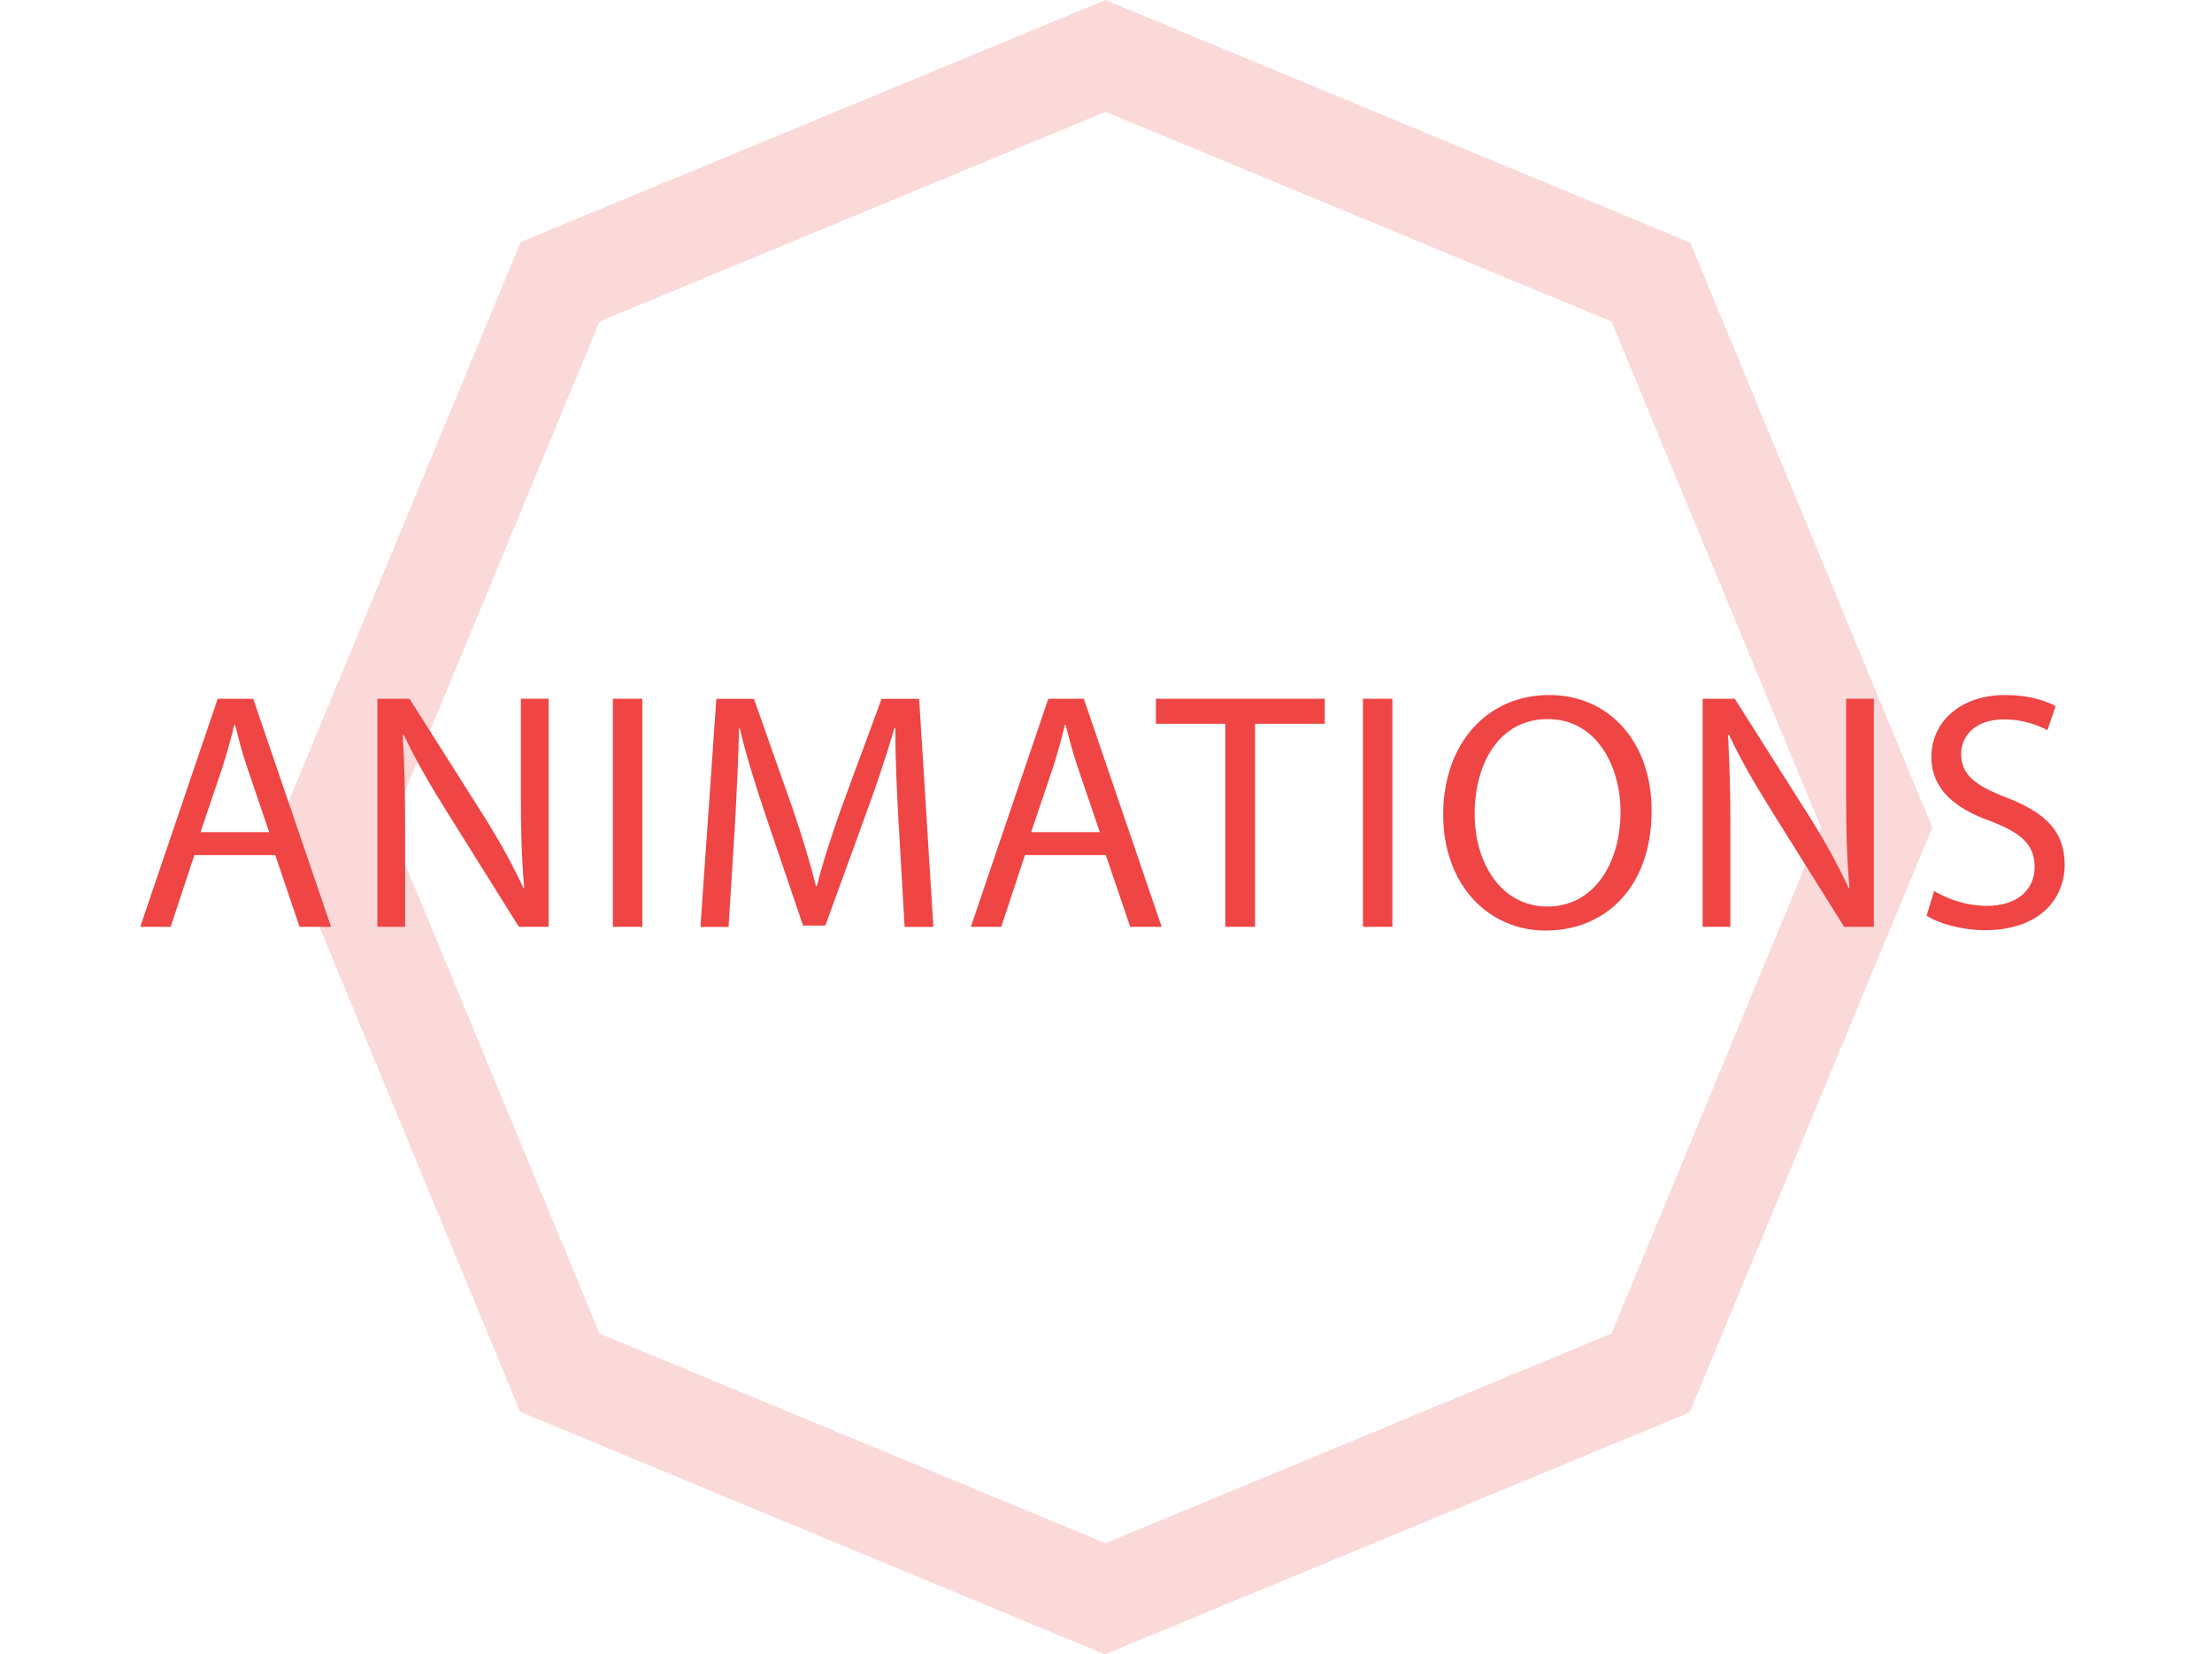 <?xml version="1.0" encoding="UTF-8"?>
<svg id="Layer_1" data-name="Layer 1" xmlns="http://www.w3.org/2000/svg" viewBox="0 0 362 270.7">
  <defs>
    <style>
      .cls-1 {
        isolation: isolate;
        opacity: .2;
      }

      .cls-1, .cls-2 {
        fill: #ef4545;
        stroke-width: 0px;
      }
    </style>
  </defs>
  <path id="Path_13805-2" data-name="Path 13805-2" class="cls-1" d="M276.62,39.7L180.92,0l-95.7,39.6-39.7,95.7,39.6,95.7,95.7,39.7,95.7-39.6,39.7-95.7-39.6-95.7h0ZM180.92,252.5l-82.8-34.3-34.3-82.8,34.3-82.8,82.8-34.3,82.8,34.3,34.3,82.8-34.3,82.8-82.8,34.3h0Z"/>
  <g>
    <path class="cls-2" d="M31.81,139.91l-3.88,11.74h-4.98l12.68-37.32h5.81l12.74,37.32h-5.15l-3.99-11.74h-13.23ZM44.05,136.15l-3.65-10.74c-.83-2.44-1.38-4.65-1.94-6.81h-.11c-.55,2.22-1.16,4.49-1.88,6.76l-3.65,10.8h11.24Z"/>
    <path class="cls-2" d="M61.76,151.65v-37.32h5.26l11.96,18.88c2.77,4.37,4.93,8.31,6.7,12.13l.11-.06c-.44-4.98-.55-9.52-.55-15.34v-15.62h4.54v37.32h-4.87l-11.85-18.94c-2.6-4.15-5.09-8.42-6.98-12.46l-.17.06c.28,4.71.39,9.19.39,15.39v15.95h-4.54Z"/>
    <path class="cls-2" d="M105.12,114.33v37.32h-4.82v-37.32h4.82Z"/>
    <path class="cls-2" d="M147.09,135.26c-.28-5.21-.61-11.46-.55-16.11h-.17c-1.27,4.37-2.82,9.03-4.71,14.18l-6.59,18.11h-3.65l-6.04-17.77c-1.77-5.26-3.27-10.08-4.32-14.51h-.11c-.11,4.65-.39,10.91-.72,16.5l-1,16h-4.6l2.6-37.32h6.15l6.37,18.05c1.55,4.6,2.82,8.69,3.77,12.57h.17c.94-3.77,2.27-7.86,3.93-12.57l6.65-18.05h6.15l2.33,37.32h-4.71l-.94-16.39Z"/>
    <path class="cls-2" d="M167.74,139.91l-3.88,11.74h-4.98l12.68-37.32h5.81l12.74,37.32h-5.15l-3.99-11.74h-13.23ZM179.98,136.15l-3.65-10.74c-.83-2.44-1.38-4.65-1.94-6.81h-.11c-.55,2.22-1.16,4.49-1.88,6.76l-3.65,10.8h11.24Z"/>
    <path class="cls-2" d="M200.52,118.43h-11.35v-4.1h27.63v4.1h-11.41v33.22h-4.87v-33.22Z"/>
    <path class="cls-2" d="M227.87,114.33v37.32h-4.82v-37.32h4.82Z"/>
    <path class="cls-2" d="M270.29,132.6c0,12.85-7.81,19.66-17.33,19.66s-16.78-7.64-16.78-18.94c0-11.85,7.37-19.6,17.33-19.6s16.78,7.81,16.78,18.88ZM241.33,133.21c0,7.97,4.32,15.12,11.91,15.12s11.96-7.03,11.96-15.5c0-7.42-3.88-15.17-11.91-15.17s-11.96,7.36-11.96,15.56Z"/>
    <path class="cls-2" d="M278.64,151.65v-37.32h5.26l11.96,18.88c2.77,4.37,4.93,8.31,6.7,12.13l.11-.06c-.44-4.98-.55-9.52-.55-15.34v-15.62h4.54v37.32h-4.87l-11.85-18.94c-2.6-4.15-5.09-8.42-6.98-12.46l-.17.06c.28,4.71.39,9.19.39,15.39v15.95h-4.54Z"/>
    <path class="cls-2" d="M316.52,145.78c2.16,1.33,5.32,2.44,8.64,2.44,4.93,0,7.81-2.6,7.81-6.37,0-3.49-1.99-5.48-7.03-7.42-6.09-2.16-9.86-5.32-9.86-10.58,0-5.81,4.82-10.13,12.07-10.13,3.82,0,6.59.89,8.25,1.83l-1.33,3.93c-1.22-.66-3.71-1.77-7.09-1.77-5.09,0-7.03,3.05-7.03,5.59,0,3.49,2.27,5.21,7.42,7.2,6.31,2.44,9.52,5.48,9.52,10.96,0,5.76-4.26,10.74-13.07,10.74-3.6,0-7.53-1.05-9.52-2.38l1.22-4.04Z"/>
  </g>
</svg>